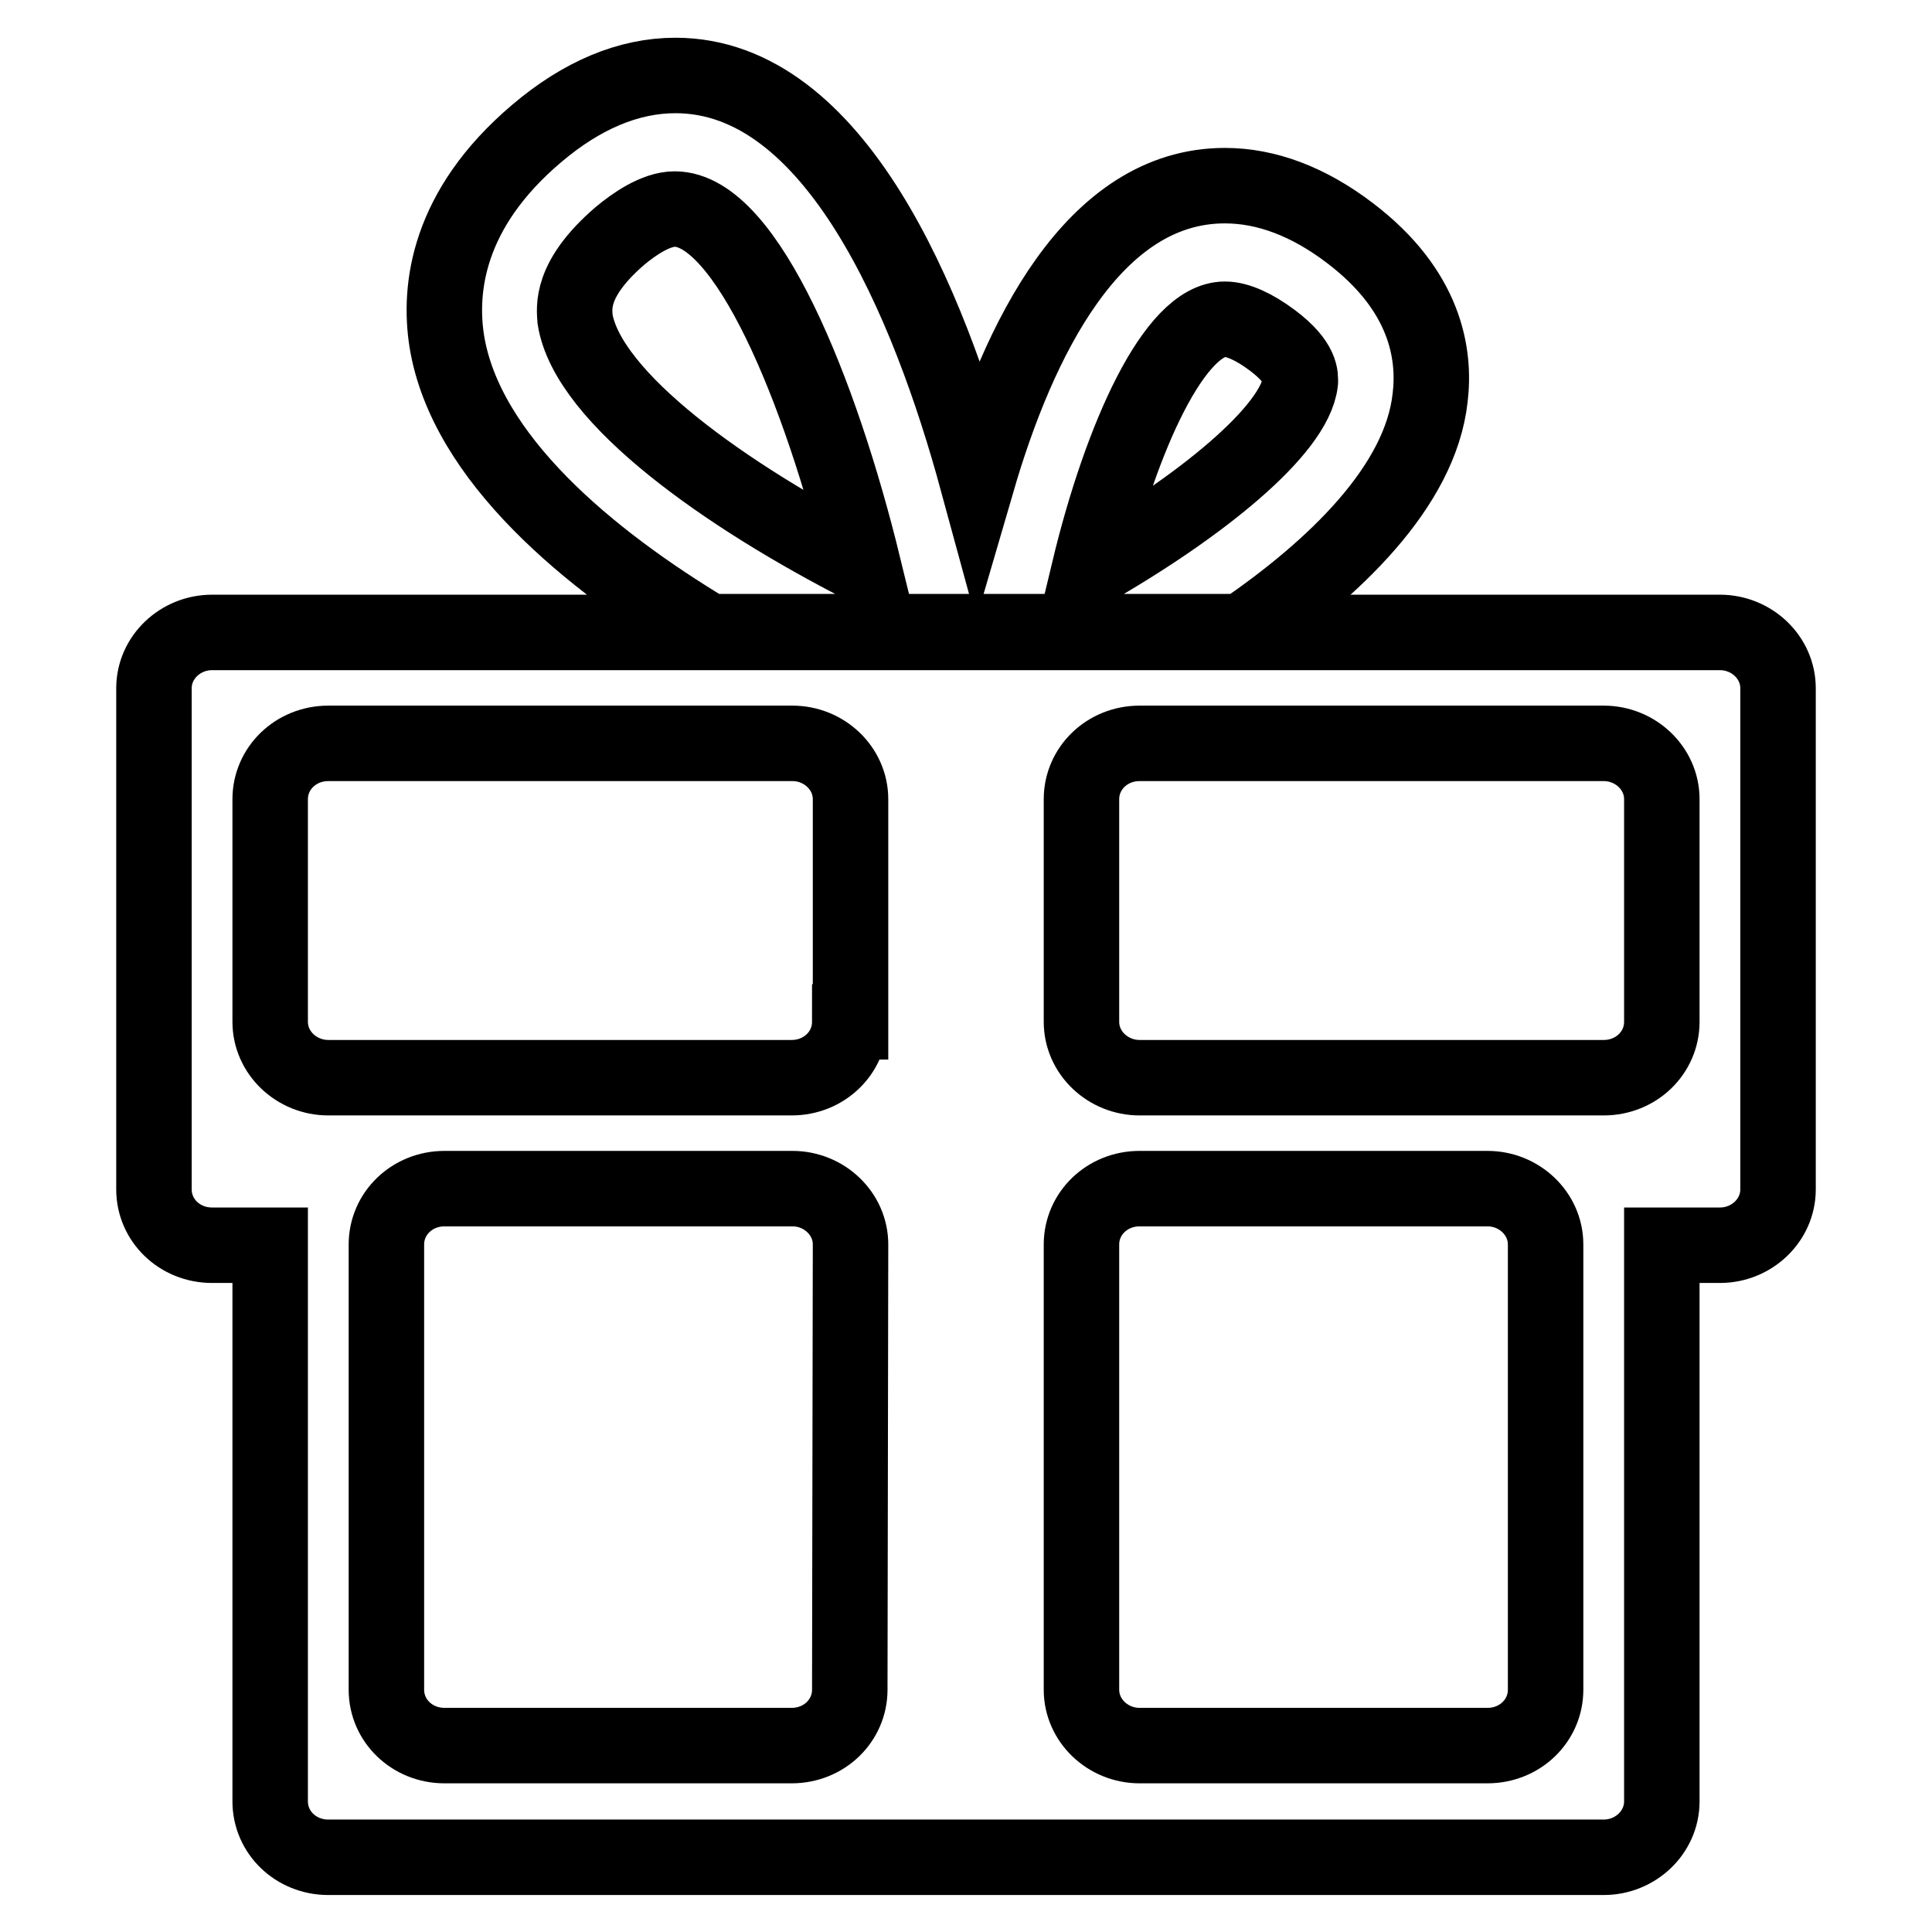 <?xml version="1.0" encoding="utf-8"?>
<!-- Svg Vector Icons : http://www.onlinewebfonts.com/icon -->
<!DOCTYPE svg PUBLIC "-//W3C//DTD SVG 1.1//EN" "http://www.w3.org/Graphics/SVG/1.1/DTD/svg11.dtd">
<svg version="1.1" xmlns="http://www.w3.org/2000/svg" xmlns:xlink="http://www.w3.org/1999/xlink" x="0px" y="0px" viewBox="0 0 256 256" enable-background="new 0 0 256 256" xml:space="preserve">
<g> <path stroke-width="10" fill-opacity="0" stroke="#000000"  d="M227.9,83.8H28.1c-4.2,0-7.7,3.3-7.7,7.4v66.4c0,4.1,3.4,7.4,7.7,7.4h7.7v73.7c0,4.1,3.4,7.4,7.7,7.4h169 c4.2,0,7.7-3.3,7.7-7.4v-73.7h7.7c4.2,0,7.7-3.3,7.7-7.4V91.2C235.6,87.1,232.1,83.8,227.9,83.8z M112.6,223.9 c0,4.1-3.4,7.4-7.7,7.4H58.9c-4.3,0-7.7-3.3-7.7-7.4v-59c0-4.1,3.4-7.4,7.7-7.4H105c4.2,0,7.7,3.3,7.7,7.4L112.6,223.9L112.6,223.9 z M112.6,135.4c0,4.1-3.4,7.4-7.7,7.4H43.5c-4.2,0-7.7-3.3-7.7-7.4v-29.5c0-4.1,3.4-7.4,7.7-7.4h61.5c4.2,0,7.7,3.3,7.7,7.4V135.4z  M204.8,223.9c0,4.1-3.4,7.4-7.7,7.4H151c-4.2,0-7.7-3.3-7.7-7.4v-59c0-4.1,3.4-7.4,7.7-7.4h46.1c4.2,0,7.7,3.3,7.7,7.4V223.9z  M220.2,135.4c0,4.1-3.4,7.4-7.7,7.4H151c-4.2,0-7.7-3.3-7.7-7.4v-29.5c0-4.1,3.4-7.4,7.7-7.4h61.5c4.2,0,7.7,3.3,7.7,7.4 L220.2,135.4L220.2,135.4z M93.9,83.7h70.7c12.1-8.3,23.6-19.2,24.9-31c0.7-5.8-0.6-14.2-10.6-21.8c-5.5-4.2-11.1-6.3-16.6-6.3 c-17.5,0-27.4,20.6-32.8,39.1c-6.4-23.5-18.8-53.7-40-53.7c-6.2,0-12.4,2.6-18.4,7.7c-11.8,10-13,20.5-11.9,27.5 C61.7,60.7,78.1,74.2,93.9,83.7z M162.3,42.3c1.7,0,3.9,1,6.3,2.8c4,3,3.7,4.9,3.7,5.5c-0.7,6.4-13.3,16.6-28,25 C148.6,57.7,155.7,42.3,162.3,42.3z M82.1,31.3c1.9-1.6,4.8-3.6,7.3-3.6c9.5,0,19.3,24,25,47.3c-18-9.2-36.5-22.2-38.2-32.7 C76.1,40.8,75.5,37,82.1,31.3z"/></g>
</svg>